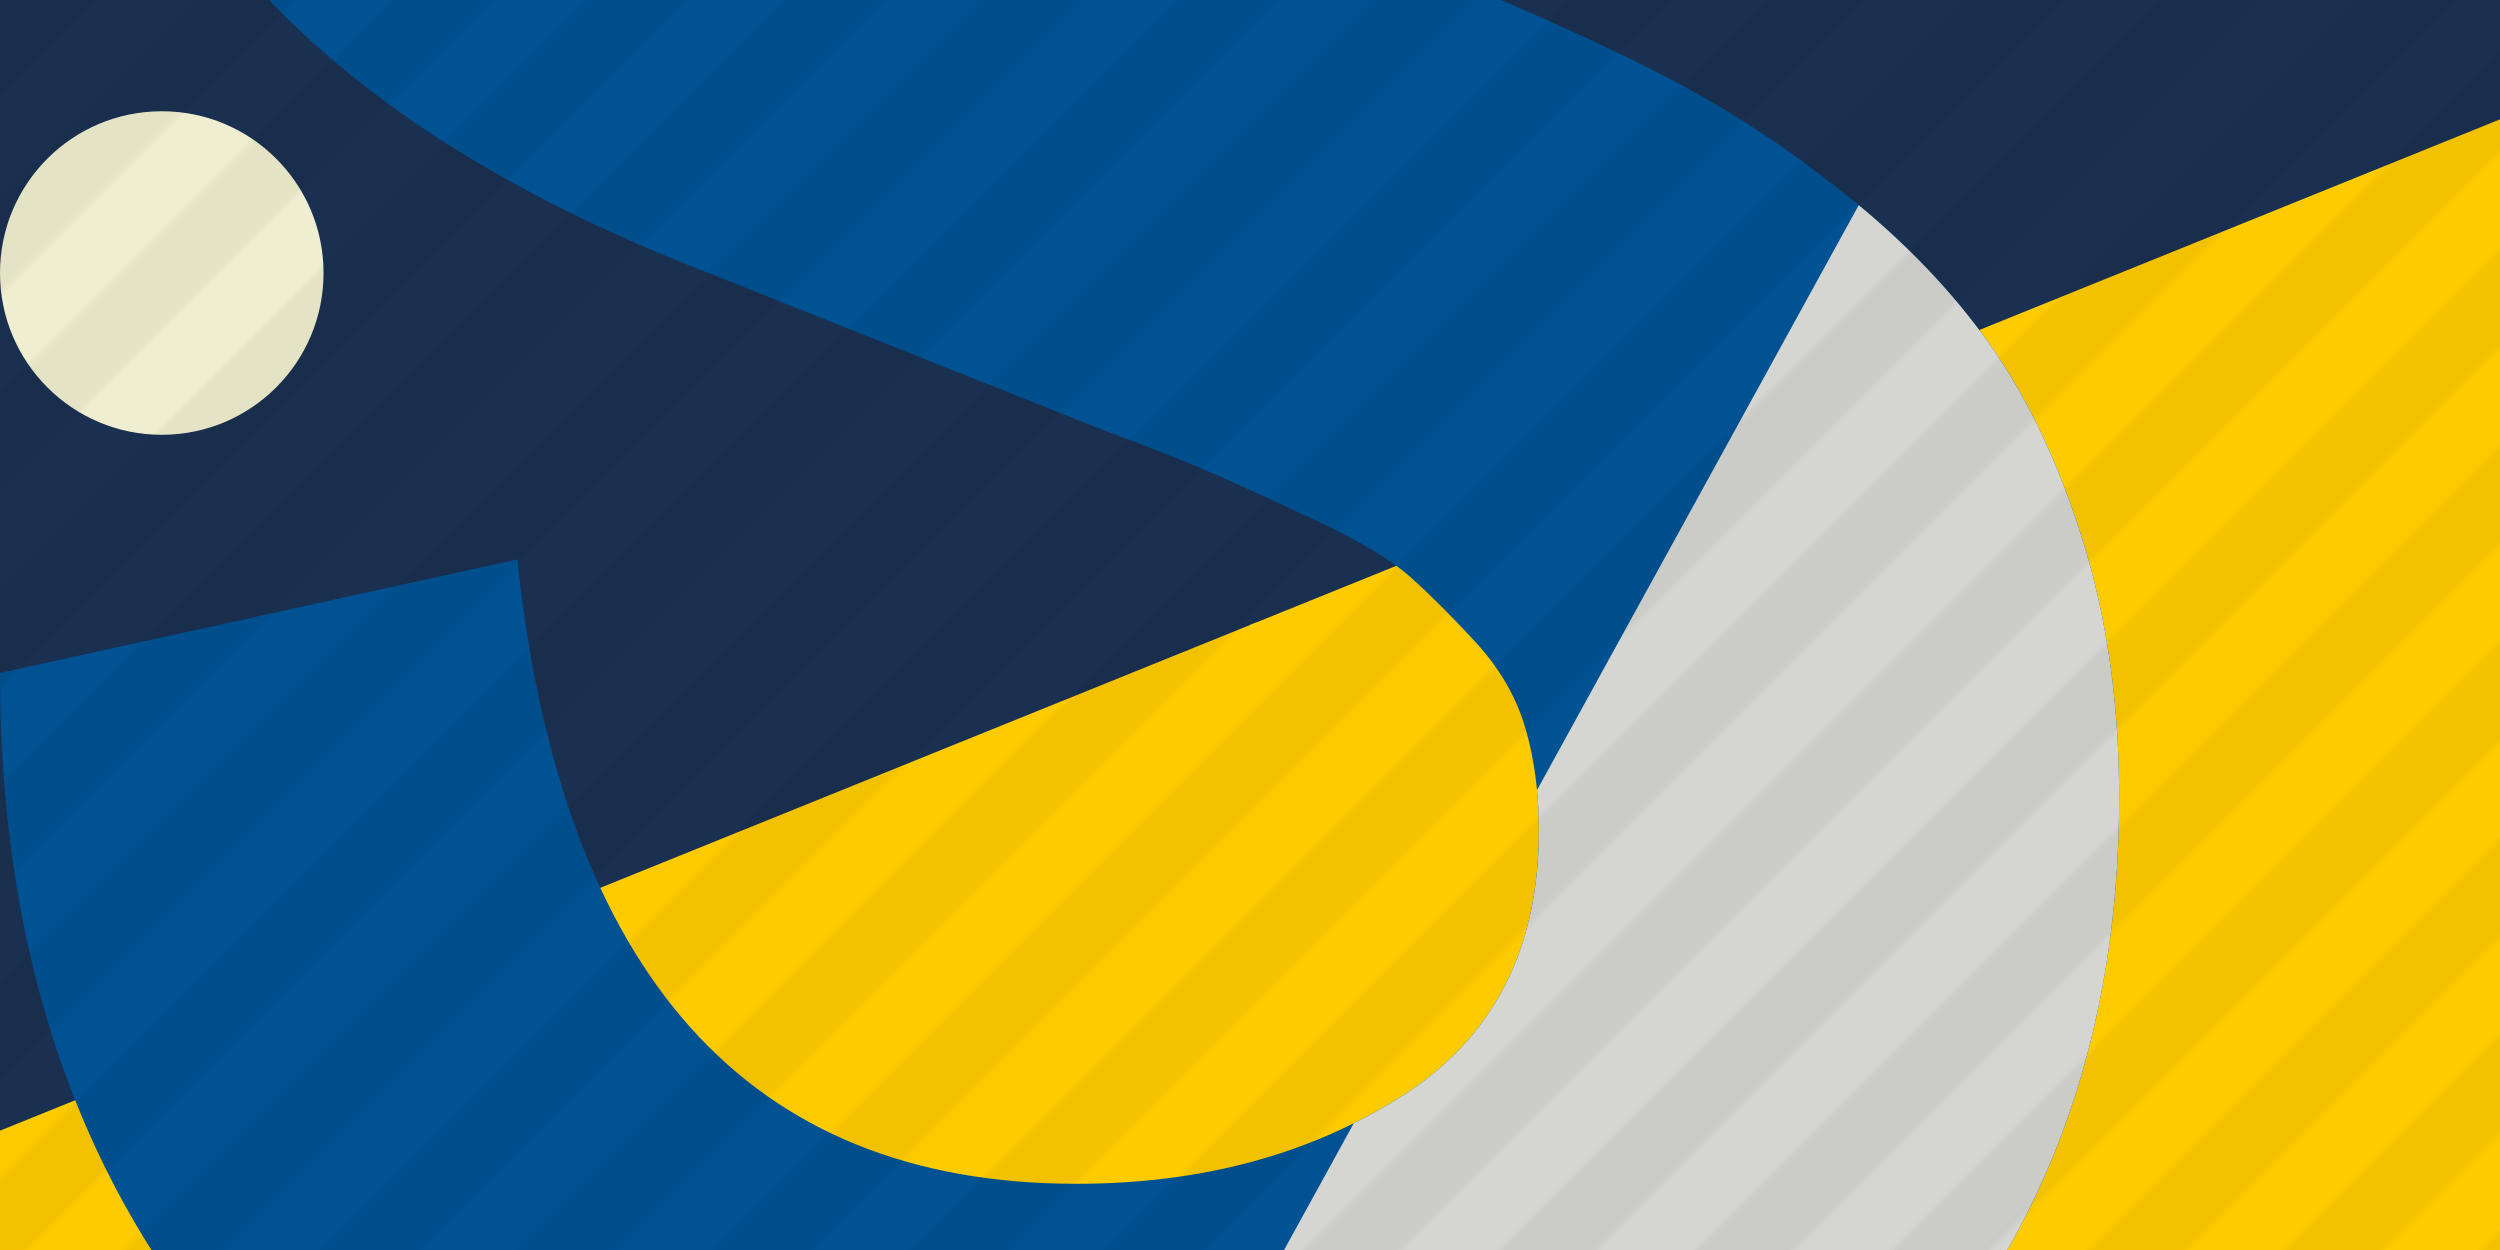 <?xml version="1.0" standalone="no"?>
<svg id="SvgjsSvg4046" width="100%" height="100%" xmlns="http://www.w3.org/2000/svg" version="1.1" xmlns:xlink="http://www.w3.org/1999/xlink" xmlns:svgjs="http://svgjs.com/svgjs" preserveAspectRatio="xMidYMid slice" viewBox="0 0 360 180"><defs id="SvgjsDefs4047"><clipPath id="SvgjsClipPath4212"><path id="SvgjsPath4211" d="M6.561279271011244e-7 96.903L6.561279271011244e-7 96.903L74.472 80.555L74.472 80.555Q84.16 170.467 154.999 170.467L154.999 170.467L154.999 170.467Q181.942 170.467 201.771 157.903L201.771 157.903L201.771 157.903Q221.6 145.34 221.6 119.608L221.6 119.608L221.6 119.608Q221.6 111.434 219.633 104.774L219.633 104.774L219.633 104.774Q217.665 98.114 212.518 92.513L212.518 92.513L212.518 92.513Q207.372 86.912 203.134 83.128L203.134 83.128L203.134 83.128Q198.895 79.344 189.511 74.954L189.511 74.954L189.511 74.954Q180.126 70.565 174.979 68.294L174.979 68.294L174.979 68.294Q169.833 66.024 157.724 61.483L157.724 61.483L99.902 38.475L99.902 38.475Q56.914 21.522 34.663 -4.513L34.663 -4.513L34.663 -4.513Q12.412 -30.548 12.412 -72.93L12.412 -72.93L12.412 -72.93Q12.412 -112.588 31.787 -142.408L31.787 -142.408L31.787 -142.408Q51.162 -172.227 83.1 -187.363L83.1 -187.363L83.1 -187.363Q115.038 -202.5 154.394 -202.5L154.394 -202.5L154.394 -202.5Q216.454 -202.5 253.69 -165.264L253.69 -165.264L253.69 -165.264Q290.926 -128.028 290.926 -62.637L290.926 -62.637L216.454 -46.29L216.454 -46.29Q208.583 -127.12 153.183 -127.12L153.183 -127.12L153.183 -127.12Q130.175 -127.12 112.919 -114.405L112.919 -114.405L112.919 -114.405Q95.664 -101.69 95.664 -79.288L95.664 -79.288L95.664 -79.288Q95.664 -70.206 99.145 -62.486L99.145 -62.486L99.145 -62.486Q102.626 -54.766 107.167 -49.923L107.167 -49.923L107.167 -49.923Q111.708 -45.079 120.034 -40.084L120.034 -40.084L120.034 -40.084Q128.359 -35.089 133.959 -32.667L133.959 -32.667L133.959 -32.667Q139.56 -30.245 148.944 -26.612L148.944 -26.612L210.399 -2.394L210.399 -2.394Q227.352 4.569 240.218 11.229L240.218 11.229L240.218 11.229Q253.085 17.889 265.799 28.031L265.799 28.031L265.799 28.031Q278.514 38.172 286.688 49.828L286.688 49.828L286.688 49.828Q294.862 61.483 300.008 78.133L300.008 78.133L300.008 78.133Q305.155 94.783 305.155 114.764L305.155 114.764L305.155 114.764Q305.155 156.238 285.023 186.511L285.023 186.511L285.023 186.511Q264.891 216.785 231.59 231.467L231.59 231.467L231.59 231.467Q198.29 246.15 156.513 246.15L156.513 246.15L156.513 246.15Q86.884 246.15 43.442 205.886L43.442 205.886L43.442 205.886Q6.561279271011244e-7 165.623 6.561279271011244e-7 96.903Z " fill="#005293"></path></clipPath><pattern id="SvgjsPattern4214" x="0" y="0" width="20" height="20" patternUnits="userSpaceOnUse" patternTransform="matrix(0.707,0.707,-0.707,0.707,0,0)"><line id="SvgjsLine4215" x1="0" y1="0" x2="0" y2="20" stroke-opacity="0.05" stroke="#000000" stroke-width="20"></line></pattern></defs><rect id="SvgjsRect4048" width="360" height="180" fill="#1a3050"></rect><ellipse id="SvgjsEllipse4049" rx="23.295" ry="23.295" cx="23.295" cy="39.315" fill="#efeed0"></ellipse><svg id="SvgjsSvg4050" x="180" y="90" style="overflow: visible;"><rect id="SvgjsRect4051" width="720" height="360" fill="#fecb00" x="0" y="0" transform="matrix(0.927,-0.375,0.375,0.927,0,0)"></rect><rect id="SvgjsRect4053" width="720" height="360" fill="#fecb00" x="0" y="-1" transform="matrix(0.375,0.927,-0.927,0.375,0,0)"></rect></svg><path id="SvgjsPath4209" d="M6.561279271011244e-7 96.903L6.561279271011244e-7 96.903L74.472 80.555L74.472 80.555Q84.16 170.467 154.999 170.467L154.999 170.467L154.999 170.467Q181.942 170.467 201.771 157.903L201.771 157.903L201.771 157.903Q221.6 145.34 221.6 119.608L221.6 119.608L221.6 119.608Q221.6 111.434 219.633 104.774L219.633 104.774L219.633 104.774Q217.665 98.114 212.518 92.513L212.518 92.513L212.518 92.513Q207.372 86.912 203.134 83.128L203.134 83.128L203.134 83.128Q198.895 79.344 189.511 74.954L189.511 74.954L189.511 74.954Q180.126 70.565 174.979 68.294L174.979 68.294L174.979 68.294Q169.833 66.024 157.724 61.483L157.724 61.483L99.902 38.475L99.902 38.475Q56.914 21.522 34.663 -4.513L34.663 -4.513L34.663 -4.513Q12.412 -30.548 12.412 -72.93L12.412 -72.93L12.412 -72.93Q12.412 -112.588 31.787 -142.408L31.787 -142.408L31.787 -142.408Q51.162 -172.227 83.1 -187.363L83.1 -187.363L83.1 -187.363Q115.038 -202.5 154.394 -202.5L154.394 -202.5L154.394 -202.5Q216.454 -202.5 253.69 -165.264L253.69 -165.264L253.69 -165.264Q290.926 -128.028 290.926 -62.637L290.926 -62.637L216.454 -46.29L216.454 -46.29Q208.583 -127.12 153.183 -127.12L153.183 -127.12L153.183 -127.12Q130.175 -127.12 112.919 -114.405L112.919 -114.405L112.919 -114.405Q95.664 -101.69 95.664 -79.288L95.664 -79.288L95.664 -79.288Q95.664 -70.206 99.145 -62.486L99.145 -62.486L99.145 -62.486Q102.626 -54.766 107.167 -49.923L107.167 -49.923L107.167 -49.923Q111.708 -45.079 120.034 -40.084L120.034 -40.084L120.034 -40.084Q128.359 -35.089 133.959 -32.667L133.959 -32.667L133.959 -32.667Q139.56 -30.245 148.944 -26.612L148.944 -26.612L210.399 -2.394L210.399 -2.394Q227.352 4.569 240.218 11.229L240.218 11.229L240.218 11.229Q253.085 17.889 265.799 28.031L265.799 28.031L265.799 28.031Q278.514 38.172 286.688 49.828L286.688 49.828L286.688 49.828Q294.862 61.483 300.008 78.133L300.008 78.133L300.008 78.133Q305.155 94.783 305.155 114.764L305.155 114.764L305.155 114.764Q305.155 156.238 285.023 186.511L285.023 186.511L285.023 186.511Q264.891 216.785 231.59 231.467L231.59 231.467L231.59 231.467Q198.29 246.15 156.513 246.15L156.513 246.15L156.513 246.15Q86.884 246.15 43.442 205.886L43.442 205.886L43.442 205.886Q6.561279271011244e-7 165.623 6.561279271011244e-7 96.903Z " fill="#005293"></path><polygon id="SvgjsPolygon4210" points="595.602,188.919 491.702,377.829 283.901,377.829 180,188.919 283.901,0.009 491.702,0.009" fill="#d5d6d2" clip-path="url(&quot;#SvgjsClipPath4212&quot;)"></polygon><rect id="SvgjsRect4213" width="360" height="180" fill="url(#SvgjsPattern4214)"></rect></svg>